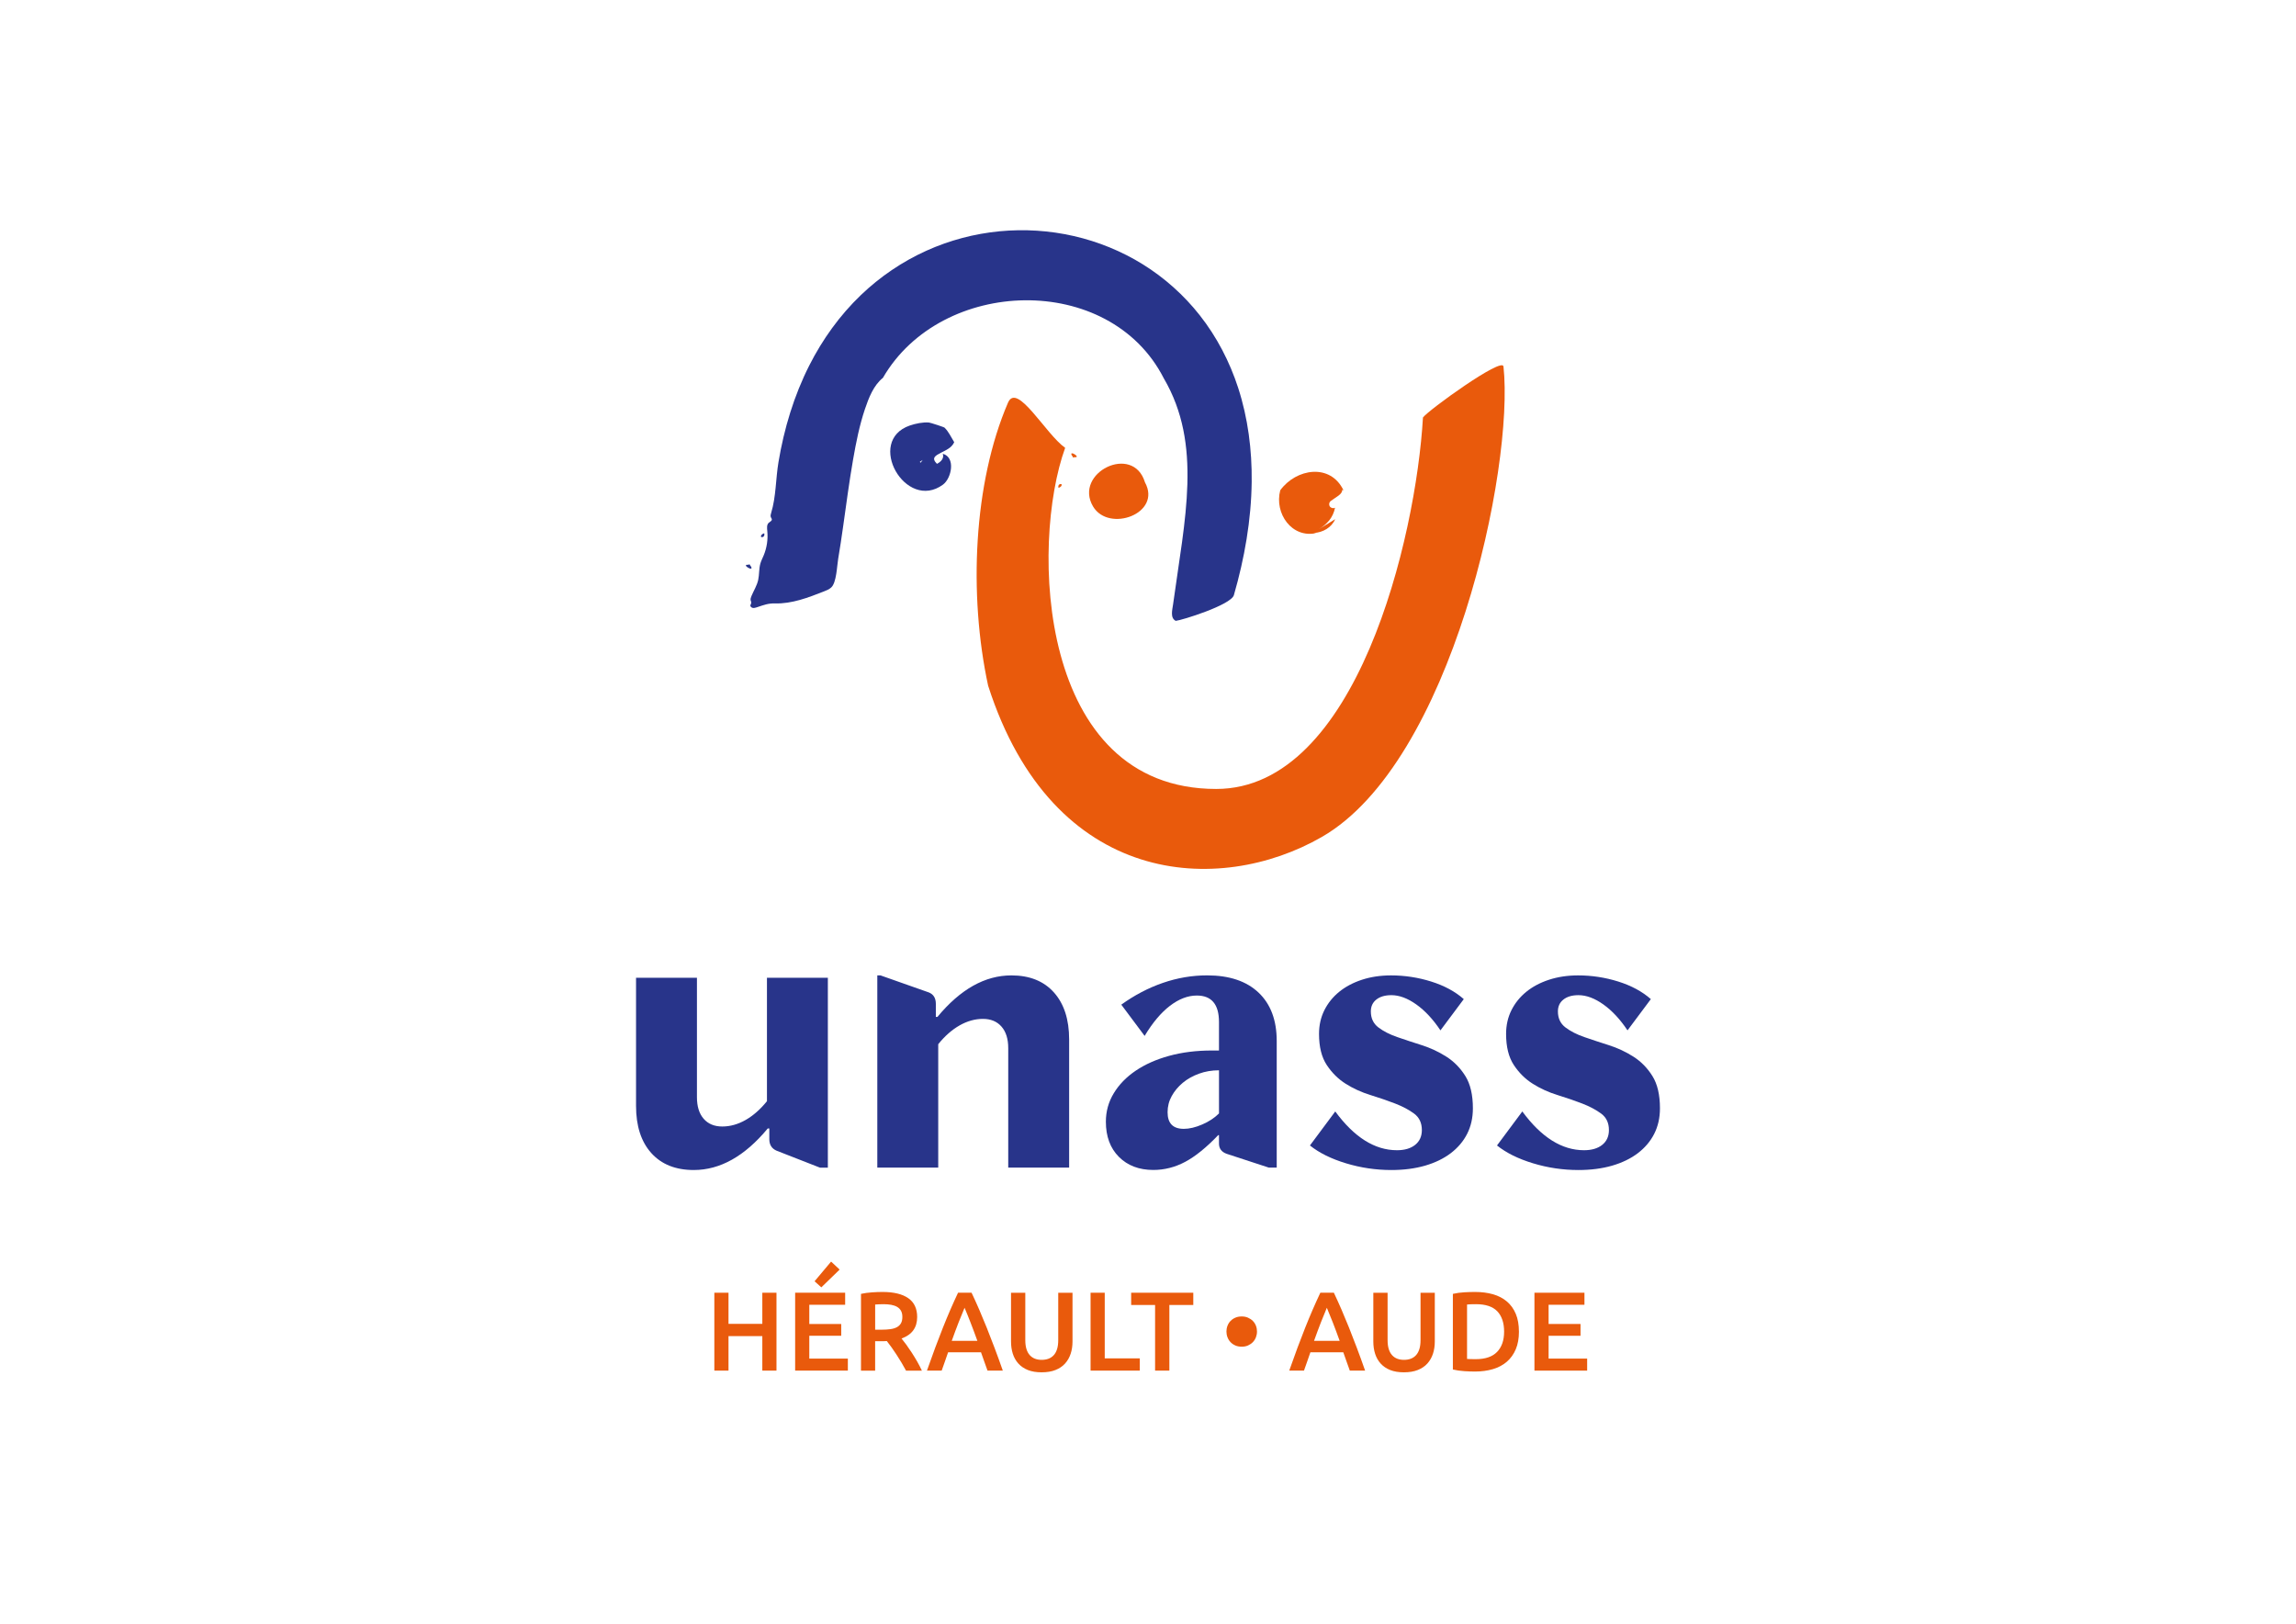 <?xml version="1.0" encoding="UTF-8"?>
<svg id="Calque_1" xmlns="http://www.w3.org/2000/svg" version="1.1" viewBox="0 0 1190.55 841.89">
  <!-- Generator: Adobe Illustrator 29.1.0, SVG Export Plug-In . SVG Version: 2.1.0 Build 142)  -->
  <defs>
    <style>
      .st0 {
        fill: #e95a0c;
      }

      .st1 {
        fill: #28348a;
      }
    </style>
  </defs>
  <g>
    <path class="st0" d="M395.29,670.21h7.34v40.38h-7.34v-17.89h-17.54v17.89h-7.34v-40.38h7.34v16.14h17.54v-16.14Z"/>
    <path class="st0" d="M412.31,710.59v-40.38h25.93v6.24h-18.59v9.96h16.55v6.12h-16.55v11.83h19.99v6.24h-27.33ZM435.38,658.21l-9.5,9.21-3.5-3.15,8.57-10.2,4.43,4.14Z"/>
    <path class="st0" d="M457.58,669.81c5.83,0,10.28,1.07,13.37,3.21s4.63,5.4,4.63,9.79c0,5.48-2.7,9.19-8.1,11.13.74.89,1.57,1.98,2.51,3.26.93,1.28,1.88,2.67,2.85,4.17.97,1.5,1.9,3.03,2.8,4.6.89,1.57,1.69,3.12,2.39,4.63h-8.22c-.74-1.4-1.54-2.81-2.39-4.22-.85-1.42-1.72-2.8-2.59-4.14-.87-1.34-1.74-2.6-2.59-3.79-.85-1.18-1.65-2.24-2.39-3.18-.54.04-1.01.06-1.4.06h-4.66v15.27h-7.34v-39.8c1.79-.39,3.69-.65,5.71-.79,2.02-.14,3.83-.2,5.42-.2ZM458.11,676.16c-1.55,0-2.99.06-4.31.17v13.05h3.2c1.79,0,3.36-.1,4.72-.29,1.36-.19,2.5-.54,3.41-1.05.91-.5,1.6-1.18,2.07-2.04.47-.85.7-1.94.7-3.26,0-1.24-.23-2.29-.7-3.15-.47-.85-1.14-1.53-2.01-2.04s-1.91-.86-3.12-1.08c-1.2-.21-2.53-.32-3.96-.32Z"/>
    <path class="st0" d="M512.06,710.59c-.55-1.59-1.11-3.17-1.69-4.72s-1.15-3.15-1.69-4.78h-17.06c-.55,1.63-1.1,3.23-1.67,4.81-.56,1.57-1.12,3.14-1.66,4.69h-7.64c1.51-4.31,2.95-8.29,4.31-11.95,1.36-3.65,2.69-7.11,3.99-10.37,1.3-3.26,2.59-6.37,3.87-9.32,1.28-2.95,2.6-5.87,3.96-8.74h7.01c1.36,2.88,2.68,5.79,3.96,8.74,1.28,2.95,2.57,6.06,3.88,9.32,1.3,3.26,2.64,6.72,4.02,10.37,1.38,3.65,2.83,7.63,4.34,11.95h-7.93ZM500.15,678.02c-.89,2.06-1.91,4.57-3.06,7.52-1.15,2.95-2.34,6.16-3.58,9.62h13.29c-1.24-3.46-2.45-6.68-3.61-9.67s-2.18-5.48-3.03-7.46Z"/>
    <path class="st0" d="M540.09,711.47c-2.76,0-5.13-.4-7.11-1.19-1.98-.8-3.62-1.91-4.92-3.35-1.3-1.44-2.26-3.13-2.88-5.07-.62-1.94-.93-4.08-.93-6.41v-25.23h7.4v24.53c0,1.83.2,3.39.61,4.69.41,1.3.99,2.36,1.75,3.18.76.82,1.65,1.42,2.68,1.81,1.03.39,2.19.58,3.47.58s2.45-.19,3.5-.58c1.05-.39,1.95-.99,2.71-1.81.76-.82,1.34-1.87,1.75-3.18.41-1.3.61-2.86.61-4.69v-24.53h7.4v25.23c0,2.33-.32,4.47-.96,6.41s-1.61,3.63-2.91,5.07c-1.3,1.44-2.96,2.55-4.98,3.35-2.02.8-4.41,1.19-7.17,1.19Z"/>
    <path class="st0" d="M591.02,704.24v6.35h-25.52v-40.38h7.34v34.03h18.18Z"/>
    <path class="st0" d="M618.76,670.21v6.35h-12.41v34.03h-7.4v-34.03h-12.41v-6.35h32.22Z"/>
    <path class="st0" d="M651.79,690.32c0,1.05-.19,2.05-.55,3-.37.95-.9,1.79-1.6,2.51s-1.54,1.29-2.51,1.72c-.97.43-2.06.64-3.26.64s-2.35-.21-3.32-.64c-.97-.43-1.8-1-2.48-1.72-.68-.72-1.21-1.55-1.57-2.51-.37-.95-.55-1.95-.55-3s.18-2.05.55-3c.37-.95.89-1.78,1.57-2.48.68-.7,1.5-1.26,2.48-1.69.97-.43,2.08-.64,3.32-.64s2.29.21,3.26.64c.97.43,1.81.99,2.51,1.69s1.23,1.53,1.6,2.48c.37.95.55,1.95.55,3Z"/>
    <path class="st0" d="M699.92,710.59c-.55-1.59-1.11-3.17-1.69-4.72-.58-1.55-1.15-3.15-1.69-4.78h-17.06c-.54,1.63-1.1,3.23-1.67,4.81s-1.12,3.14-1.66,4.69h-7.64c1.51-4.31,2.95-8.29,4.31-11.95s2.69-7.11,3.99-10.37c1.3-3.26,2.59-6.37,3.87-9.32s2.6-5.87,3.96-8.74h7.01c1.36,2.88,2.68,5.79,3.96,8.74,1.28,2.95,2.57,6.06,3.88,9.32,1.3,3.26,2.64,6.72,4.02,10.37s2.83,7.63,4.34,11.95h-7.93ZM688.01,678.02c-.89,2.06-1.91,4.57-3.06,7.52-1.15,2.95-2.34,6.16-3.58,9.62h13.29c-1.24-3.46-2.45-6.68-3.61-9.67-1.17-2.99-2.18-5.48-3.03-7.46Z"/>
    <path class="st0" d="M727.95,711.47c-2.76,0-5.13-.4-7.11-1.19-1.98-.8-3.62-1.91-4.92-3.35-1.3-1.44-2.26-3.13-2.88-5.07-.62-1.94-.93-4.08-.93-6.41v-25.23h7.4v24.53c0,1.83.2,3.39.61,4.69.41,1.3.99,2.36,1.75,3.18.76.82,1.65,1.42,2.68,1.81,1.03.39,2.19.58,3.47.58s2.45-.19,3.5-.58c1.05-.39,1.95-.99,2.71-1.81.76-.82,1.34-1.87,1.75-3.18.41-1.3.61-2.86.61-4.69v-24.53h7.4v25.23c0,2.33-.32,4.47-.96,6.41-.64,1.94-1.61,3.63-2.91,5.07-1.3,1.44-2.96,2.55-4.98,3.35s-4.41,1.19-7.17,1.19Z"/>
    <path class="st0" d="M787.62,690.38c0,3.5-.54,6.54-1.63,9.12-1.09,2.58-2.63,4.74-4.63,6.47-2,1.73-4.41,3.01-7.23,3.85-2.82.83-5.93,1.25-9.35,1.25-1.63,0-3.48-.07-5.54-.2-2.06-.14-4.02-.42-5.88-.85v-39.22c1.86-.43,3.85-.7,5.94-.82,2.1-.12,3.96-.17,5.59-.17,3.38,0,6.47.4,9.26,1.19,2.8.8,5.2,2.04,7.2,3.73,2,1.69,3.54,3.83,4.63,6.41,1.09,2.58,1.63,5.66,1.63,9.24ZM760.7,704.53c.43.04.99.07,1.69.09s1.65.03,2.86.03c4.93,0,8.61-1.25,11.04-3.76s3.64-6.01,3.64-10.52-1.19-8.1-3.55-10.55c-2.37-2.45-6.04-3.67-11.01-3.67-2.18,0-3.73.06-4.66.17v28.2Z"/>
    <path class="st0" d="M795.66,710.59v-40.38h25.93v6.24h-18.59v9.96h16.55v6.12h-16.55v11.83h19.99v6.24h-27.33Z"/>
  </g>
  <g>
    <g>
      <path class="st1" d="M457.82,195.89c30.25-52.29,117.46-55,145.63.23,20.16,34.4,10.88,72.91,4.83,117.2-.39,2.89-1.62,7,1.37,8.56,2.99-.25,28.68-8.21,30.16-13.34,5.51-19.1,9.01-38.9,9.23-58.81.18-16.44-1.92-32.96-7-48.62-4.42-13.6-11.09-26.46-19.95-37.7-8.21-10.42-18.24-19.38-29.51-26.38-10.99-6.81-23.11-11.75-35.71-14.64-12.6-2.89-25.66-3.72-38.52-2.49-13.09,1.26-25.97,4.66-37.96,10.07-12.55,5.66-24.08,13.51-34.02,23.03-10.93,10.48-19.86,22.92-26.7,36.41-7.98,15.74-13.11,32.82-16.01,50.2-1.45,8.67-1.23,17.97-3.79,26.3-.23.75-.46,1.58-.13,2.29.16.36.45.67.48,1.06.06.82-.96,1.2-1.58,1.75-1.12.99-.94,2.74-.78,4.23.44,4.33-.22,8.77-1.9,12.78-.57,1.35-1.25,2.66-1.66,4.06-.82,2.78-.54,5.77-1.16,8.6-.63,2.9-2.33,5.56-3.47,8.29-.32.76-.64,1.61-.4,2.4.09.31.27.6.28.92,0,1.23-1.14,1.58.12,2.58.91.72,2.45.07,3.36-.22,3.19-1.05,5.32-1.9,8.81-1.81,8.79.24,17.25-3.02,25.43-6.24,1.34-.53,2.72-1.08,3.78-2.07,2.72-2.56,2.93-11.05,3.56-14.75.93-5.44,1.73-10.91,2.51-16.37,1.67-11.73,3.19-23.5,5.23-35.17,1.54-8.82,3.29-17.69,6.16-26.19,1.93-5.71,4.44-12.28,9.32-16.17Z"/>
      <path class="st1" d="M389.35,293.58c-.43-.15-.58-1.63-1.19-.77-4.37-.42,3.18,4.12,1.19.77Z"/>
      <path class="st1" d="M394.7,278.44c1.38.28,1.82-.87,1.62-1.9-.65-.12-2.19,1.05-1.62,1.9Z"/>
    </g>
    <g>
      <path class="st0" d="M779.6,190c-.56-5.15-39.14,22.78-41.75,26.45-3.61,62.49-34.45,192.58-107.2,192.58-92.92,0-96.37-127.15-78.33-176.85-10.1-7.12-24.95-34.3-29.64-23.42-17.95,41.67-20.51,99.53-10.3,146.75,33.64,104.78,119.8,109.01,172.99,78.43,67.45-38.77,99.89-191.44,94.23-243.94Z"/>
      <path class="st0" d="M556.98,237.02c4.26.51-3.05-4.12-1.15-.79.42.16.55,1.61,1.15.79Z"/>
      <path class="st0" d="M548.81,252.85c.63.12,2.15-1,1.58-1.85-1.33-.28-1.78.82-1.58,1.85Z"/>
      <path class="st0" d="M682.61,276.36l-1.36-.04c4.73-.24,9.24-2.85,11.09-7.15,0,0-8.46,5.18-8.48,5.19,4.24-2.6,7.36-5.92,8.41-11.14-.9.5-2.16.18-2.73-.68-.23-.34-.33-.76-.31-1.17.02-.61.29-1.23.78-1.6,2.77-2.14,6.08-3.44,5.99-5.87l.68.37c-6.8-14.31-24.64-11.35-32.83-.08-3.17,12.05,6.08,25.05,18.76,22.17Z"/>
      <path class="st0" d="M593.7,250.06c-6.18-20.37-37.23-4.88-26.9,12.54,8.16,13.68,35.82,3.69,26.9-12.54Z"/>
    </g>
    <g>
      <path class="st1" d="M494.79,229.27c-1.65-2.66-2.8-5.34-4.96-7.5.18-.22-7.47-2.66-8.11-2.71-3.11-.27-6.95.53-9.89,1.53-23.24,7.93-2.18,44.92,17.16,30.64,4.39-3.24,6.68-14.11-.12-15.97.81,2.4-1.04,4.22-3.03,5.21-3.11-3.09-.73-4.27,2.03-5.72,2.64-1.38,5.62-2.56,6.92-5.49ZM481.77,239.39h0,0s0,0,0,0ZM481.76,239.39s0,0,0,0c0,0,0,0,0,0h0ZM480.77,239.33h0s0,0,0,0ZM480.77,239.31h0s0,.01,0,.01c0,0,0,0,0-.01ZM479.39,238.29s-.01,0-.02,0c0,0,.01,0,.02,0ZM479.37,238.29s-.02,0,0,0c0,0,0,0,0,0ZM478.24,238.7s.03-.02.05-.02c-.2.29-.64.88-.87,1.16,0,0-.05.01-.06.02l-.43-.39,1.52-1.01s-.15.23-.21.25h0ZM479.35,238.3s0,0-.01,0h.01s0,0,0,0ZM478.5,238.58s0,0,0,0c0,0,0,0,0,0h0ZM480.46,239.02s-.06-.04,0,0h0ZM480.81,239.57s.08.45.08.49c0-.02-.08-.46-.08-.49ZM481.76,239.39s0,0,0,0h-.02s.02,0,.02,0ZM481.77,239.39s0,0,0,0h0ZM481.65,239.42s-.01,0-.01,0h0s-.01,0-.02,0c0,0,0,0,0,0,0,0-.02,0-.02,0h.04Z"/>
      <path class="st1" d="M487.58,242.93s-.08-.05-.11-.02v.08s.09.04.12,0v-.07Z"/>
      <path class="st1" d="M487.13,242.76s-.07.03-.1.06v.07s.09-.02.11-.05v-.08Z"/>
    </g>
    <g>
      <path class="st1" d="M397.69,570.9v-63.98h31.58v98.44h-4.1l-22.56-8.82c-2.46-1.09-3.69-3.07-3.69-5.94v-5.54h-.82c-11.89,14.35-24.68,21.53-38.35,21.53-9.43,0-16.78-2.94-22.05-8.82-5.26-5.87-7.89-14.01-7.89-24.4v-66.45h31.58v61.93c0,4.79,1.16,8.51,3.49,11.18,2.32,2.66,5.54,4,9.64,4s8.13-1.13,12.1-3.38c3.96-2.26,7.65-5.5,11.07-9.74Z"/>
      <path class="st1" d="M486.49,605.35h-31.58v-99.67h1.64l25.02,8.82c2.46.96,3.69,2.94,3.69,5.95v6.77h.82c11.89-14.36,24.67-21.53,38.35-21.53,9.43,0,16.78,2.94,22.05,8.82,5.26,5.88,7.9,14.02,7.9,24.4v66.44h-31.58v-61.93c0-4.79-1.16-8.51-3.49-11.18-2.33-2.67-5.54-4-9.64-4s-8.14,1.13-12.1,3.38c-3.97,2.26-7.66,5.51-11.07,9.74v63.98Z"/>
      <path class="st1" d="M593.53,537.06l-12.1-16.2c6.83-4.92,14.01-8.68,21.53-11.28,7.52-2.6,15.18-3.9,22.97-3.9,11.49,0,20.37,2.97,26.66,8.92,6.29,5.95,9.43,14.32,9.43,25.12v65.62h-4.1l-21.94-7.18c-2.6-.96-3.9-2.73-3.9-5.33v-4.31h-.41c-6.15,6.43-11.86,11.04-17.12,13.84-5.26,2.8-10.77,4.2-16.51,4.2-7.38,0-13.33-2.26-17.84-6.77-4.51-4.51-6.77-10.59-6.77-18.25,0-5.33,1.36-10.25,4.1-14.76,2.73-4.51,6.53-8.41,11.38-11.69,4.85-3.28,10.63-5.85,17.33-7.69,6.7-1.84,14.08-2.77,22.15-2.77h3.69v-14.76c0-9.16-3.83-13.74-11.49-13.74-4.65,0-9.3,1.78-13.94,5.33-4.65,3.56-9.02,8.75-13.12,15.59ZM632.09,577.25v-22.36c-3.69,0-7.15.58-10.36,1.75-3.21,1.16-6.02,2.73-8.41,4.72-2.39,1.99-4.31,4.28-5.74,6.87-1.44,2.6-2.15,5.4-2.15,8.41,0,5.74,2.8,8.61,8.41,8.61,2.87,0,6.05-.75,9.54-2.26,3.49-1.5,6.39-3.42,8.72-5.74Z"/>
      <path class="st1" d="M679.25,593.86l13.12-17.63c9.84,13.4,20.51,20.1,31.99,20.1,3.96,0,7.11-.92,9.43-2.77,2.32-1.84,3.49-4.41,3.49-7.69,0-3.69-1.33-6.53-4-8.51-2.67-1.98-5.95-3.72-9.84-5.23-3.9-1.5-8.17-2.97-12.82-4.41-4.65-1.43-8.92-3.38-12.82-5.84-3.9-2.46-7.18-5.71-9.84-9.74-2.66-4.03-4-9.4-4-16.1,0-4.51.92-8.61,2.77-12.3,1.85-3.69,4.41-6.87,7.69-9.54,3.28-2.66,7.21-4.75,11.79-6.25,4.58-1.5,9.6-2.26,15.07-2.26,7.11,0,14.05,1.06,20.82,3.18,6.77,2.12,12.41,5.16,16.92,9.12l-12.1,16.2c-3.83-5.74-8-10.22-12.51-13.43-4.51-3.21-8.82-4.82-12.92-4.82-3.28,0-5.88.75-7.79,2.26-1.92,1.5-2.87,3.56-2.87,6.15,0,3.56,1.3,6.32,3.9,8.31,2.6,1.98,5.88,3.66,9.84,5.02,3.96,1.37,8.2,2.77,12.71,4.2,4.51,1.44,8.75,3.42,12.72,5.95,3.96,2.53,7.24,5.88,9.84,10.05,2.6,4.17,3.9,9.74,3.9,16.71,0,4.92-.99,9.33-2.97,13.23-1.98,3.9-4.82,7.24-8.51,10.05-3.69,2.8-8.14,4.95-13.33,6.46-5.2,1.5-11.01,2.26-17.43,2.26-8.07,0-15.93-1.16-23.58-3.49-7.66-2.32-13.88-5.4-18.66-9.23Z"/>
      <path class="st1" d="M776.25,593.86l13.12-17.63c9.84,13.4,20.51,20.1,31.99,20.1,3.96,0,7.11-.92,9.43-2.77,2.32-1.84,3.49-4.41,3.49-7.69,0-3.69-1.33-6.53-4-8.51-2.67-1.98-5.95-3.72-9.84-5.23-3.9-1.5-8.17-2.97-12.82-4.41-4.65-1.43-8.92-3.38-12.82-5.84-3.9-2.46-7.18-5.71-9.84-9.74-2.66-4.03-4-9.4-4-16.1,0-4.51.92-8.61,2.77-12.3,1.85-3.69,4.41-6.87,7.69-9.54,3.28-2.66,7.21-4.75,11.79-6.25,4.58-1.5,9.6-2.26,15.07-2.26,7.11,0,14.05,1.06,20.82,3.18,6.77,2.12,12.41,5.16,16.92,9.12l-12.1,16.2c-3.83-5.74-8-10.22-12.51-13.43-4.51-3.21-8.82-4.82-12.92-4.82-3.28,0-5.88.75-7.79,2.26-1.92,1.5-2.87,3.56-2.87,6.15,0,3.56,1.3,6.32,3.9,8.31,2.6,1.98,5.88,3.66,9.84,5.02,3.96,1.37,8.2,2.77,12.71,4.2,4.51,1.44,8.75,3.42,12.72,5.95,3.96,2.53,7.24,5.88,9.84,10.05,2.6,4.17,3.9,9.74,3.9,16.71,0,4.92-.99,9.33-2.97,13.23-1.98,3.9-4.82,7.24-8.51,10.05-3.69,2.8-8.14,4.95-13.33,6.46-5.2,1.5-11.01,2.26-17.43,2.26-8.07,0-15.93-1.16-23.58-3.49-7.66-2.32-13.88-5.4-18.66-9.23Z"/>
    </g>
  </g>
</svg>